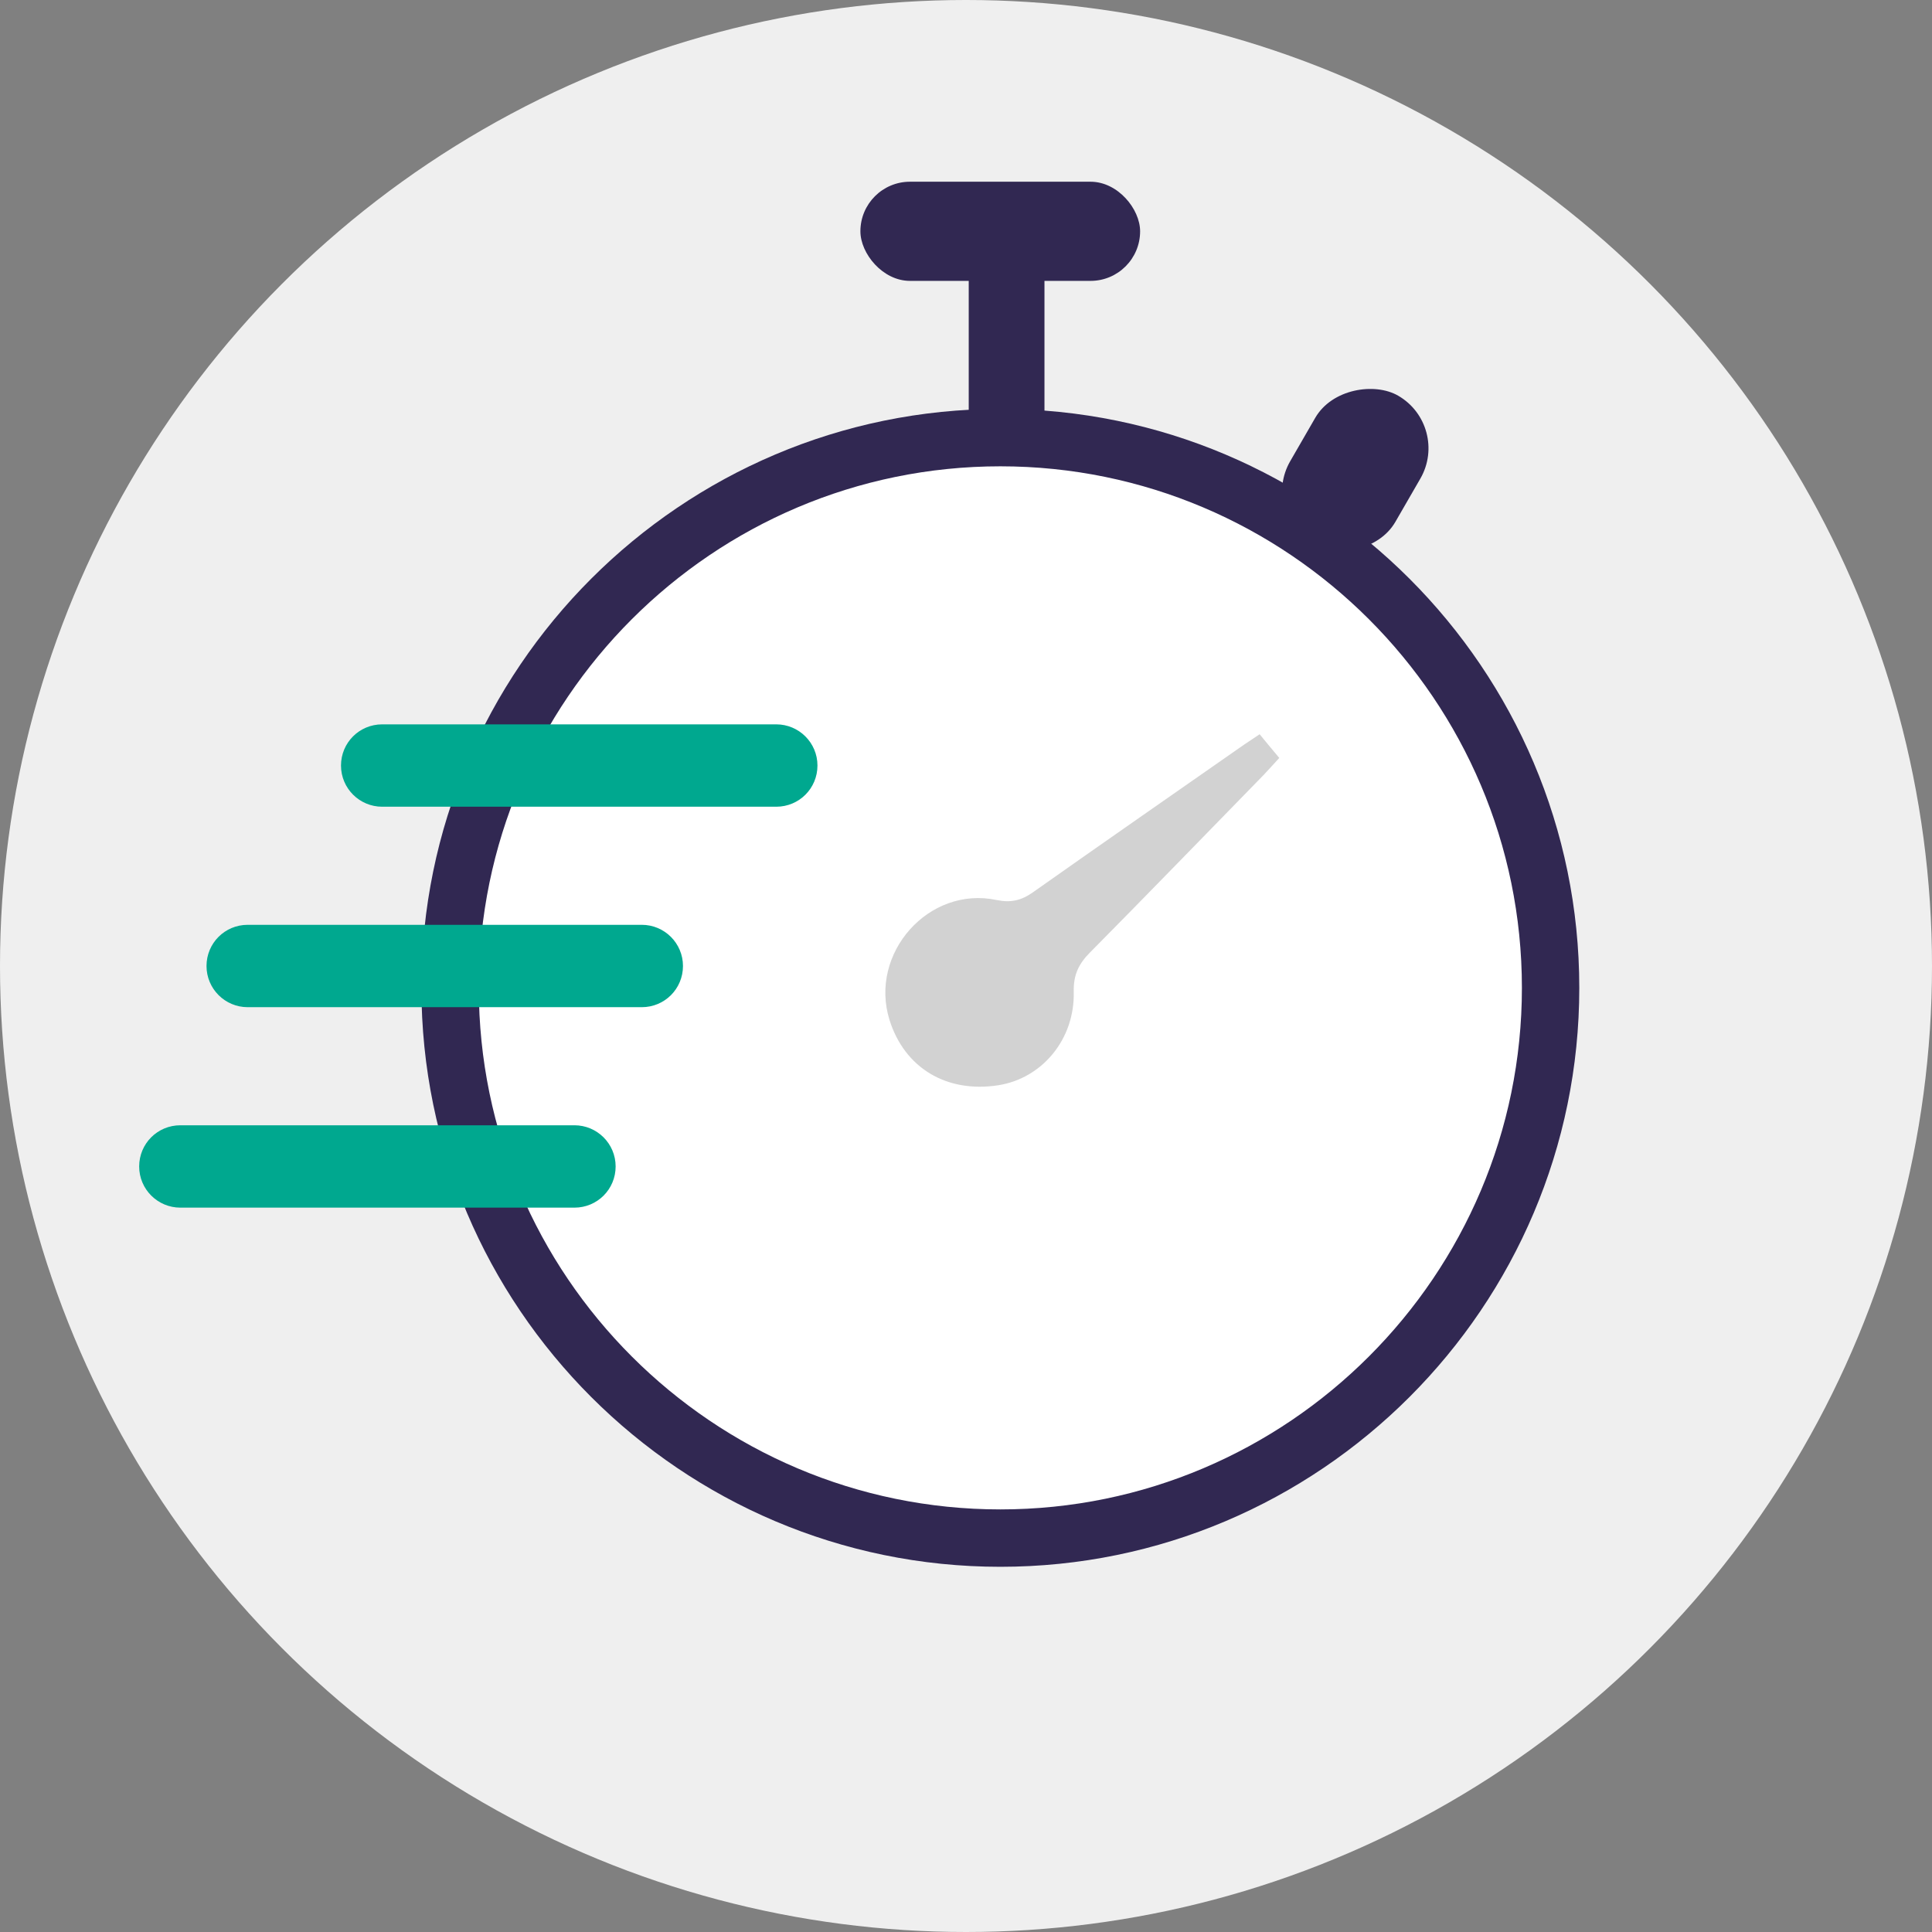 <?xml version="1.0" encoding="UTF-8"?>
<svg id="Layer_2" data-name="Layer 2" xmlns="http://www.w3.org/2000/svg" viewBox="0 0 98.98 98.98">
  <rect x="0" y="0" width="98.98" height="98.98" fill="#808080" stroke="none"/>
  <defs>
    <style>
      .cls-1 {
        fill: #d2d2d2;
      }

      .cls-2 {
        fill: #efefef;
      }

      .cls-3 {
        fill: #00a88f;
      }

      .cls-4 {
        fill: #fff;
      }

      .cls-5 {
        fill: #312852;
      }
    </style>
  </defs>
  <g id="Layer_1-2" data-name="Layer 1">
    <circle class="cls-2" cx="49.49" cy="49.49" r="49.49"/>
    <g>
      <circle class="cls-4" cx="51.42" cy="50.42" r="28.49"/>
      <rect class="cls-5" x="49.63" y="13.84" width="3.88" height="8.52"/>
      <rect class="cls-5" x="44.08" y="9.31" width="14.33" height="5.08" rx="2.54" ry="2.54"/>
      <rect class="cls-5" x="65.05" y="20.97" width="8.78" height="6.22" rx="3.11" ry="3.11" transform="translate(13.86 72.17) rotate(-60)"/>
      <path class="cls-5" d="M51.25,80.27c-16.35,0-29.66-13.31-29.66-29.66s13.31-29.66,29.66-29.66,29.66,13.31,29.66,29.66-13.31,29.66-29.66,29.66ZM51.25,23.89c-14.73,0-26.72,11.99-26.72,26.72s11.99,26.72,26.72,26.72,26.72-11.99,26.72-26.72-11.99-26.72-26.72-26.72Z"/>
      <path class="cls-1" d="M64.52,37.6c.35.43.66.8,1.02,1.23-.28.3-.52.58-.78.85-2.97,3.04-5.92,6.09-8.91,9.11-.59.59-.86,1.16-.84,2.02.06,2.43-1.62,4.44-3.87,4.79-2.65.41-4.8-.89-5.57-3.35-1.06-3.41,2.01-6.88,5.49-6.14.73.15,1.27.02,1.85-.39,3.53-2.49,7.07-4.95,10.61-7.42.31-.22.63-.42,1.01-.68"/>
      <path class="cls-3" d="M39.77,41.33h-20.19c-1.16,0-2.11-.94-2.11-2.11s.94-2.11,2.11-2.11h20.19c1.16,0,2.11.94,2.11,2.11s-.94,2.11-2.11,2.11Z"/>
      <g>
        <path class="cls-3" d="M32.88,51.6H12.69c-1.16,0-2.11-.94-2.11-2.11s.94-2.11,2.11-2.11h20.19c1.16,0,2.11.94,2.11,2.11s-.94,2.11-2.11,2.11Z"/>
        <path class="cls-3" d="M29.44,61.87H9.24c-1.16,0-2.11-.94-2.11-2.11s.94-2.11,2.11-2.11h20.19c1.16,0,2.11.94,2.11,2.11s-.94,2.11-2.11,2.11Z"/>
      </g>
    </g>
  </g>
</svg>